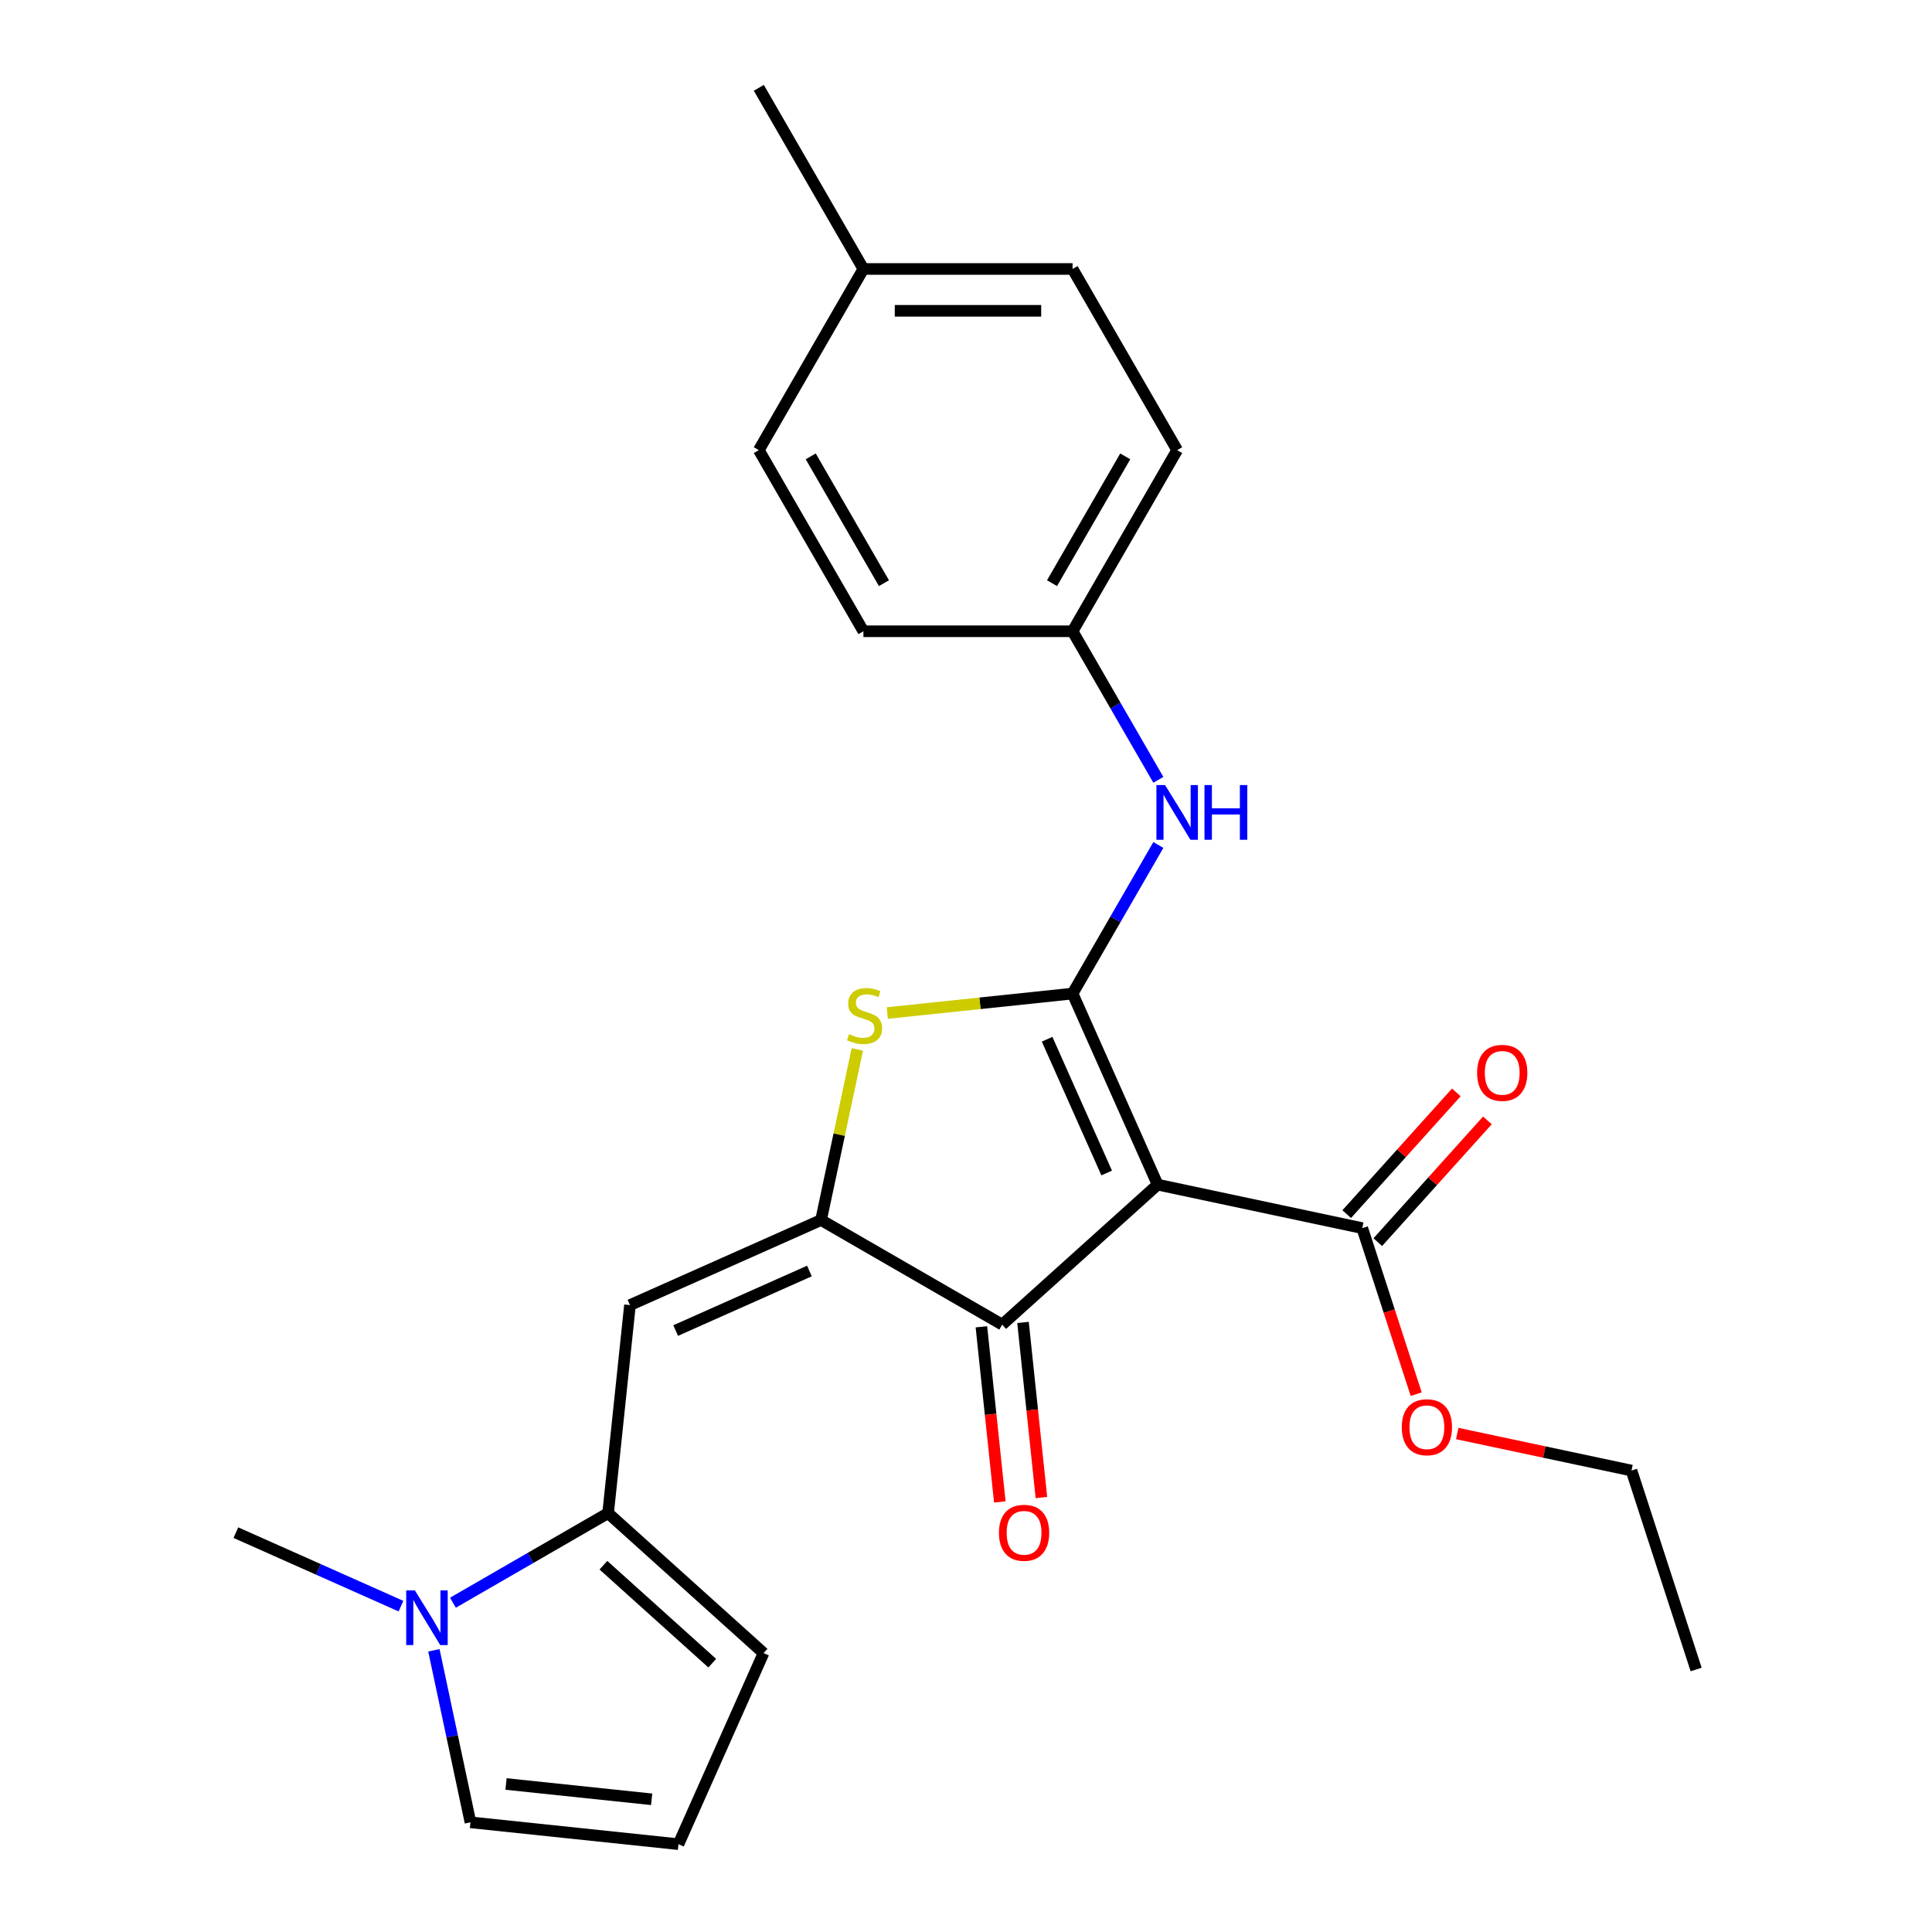 <?xml version='1.0' encoding='iso-8859-1'?>
<svg version='1.1' baseProfile='full'
              xmlns='http://www.w3.org/2000/svg'
                      xmlns:rdkit='http://www.rdkit.org/xml'
                      xmlns:xlink='http://www.w3.org/1999/xlink'
                  xml:space='preserve'
width='1000px' height='1000px' viewBox='0 0 1000 1000'>
<!-- END OF HEADER -->
<rect style='opacity:1.0;fill:#FFFFFF;stroke:none' width='1000' height='1000' x='0' y='0'> </rect>
<path class='bond-0' d='M 518.741,685.617 L 599.199,613.172' style='fill:none;fill-rule:evenodd;stroke:#000000;stroke-width:6px;stroke-linecap:butt;stroke-linejoin:miter;stroke-opacity:1' />
<path class='bond-1' d='M 518.741,685.617 L 424.979,631.483' style='fill:none;fill-rule:evenodd;stroke:#000000;stroke-width:6px;stroke-linecap:butt;stroke-linejoin:miter;stroke-opacity:1' />
<path class='bond-2' d='M 507.973,686.749 L 512.737,732.072' style='fill:none;fill-rule:evenodd;stroke:#000000;stroke-width:6px;stroke-linecap:butt;stroke-linejoin:miter;stroke-opacity:1' />
<path class='bond-2' d='M 512.737,732.072 L 517.501,777.396' style='fill:none;fill-rule:evenodd;stroke:#FF0000;stroke-width:6px;stroke-linecap:butt;stroke-linejoin:miter;stroke-opacity:1' />
<path class='bond-2' d='M 529.508,684.485 L 534.272,729.809' style='fill:none;fill-rule:evenodd;stroke:#000000;stroke-width:6px;stroke-linecap:butt;stroke-linejoin:miter;stroke-opacity:1' />
<path class='bond-2' d='M 534.272,729.809 L 539.036,775.133' style='fill:none;fill-rule:evenodd;stroke:#FF0000;stroke-width:6px;stroke-linecap:butt;stroke-linejoin:miter;stroke-opacity:1' />
<path class='bond-3' d='M 599.199,613.172 L 555.163,514.265' style='fill:none;fill-rule:evenodd;stroke:#000000;stroke-width:6px;stroke-linecap:butt;stroke-linejoin:miter;stroke-opacity:1' />
<path class='bond-3' d='M 572.812,607.143 L 541.987,537.908' style='fill:none;fill-rule:evenodd;stroke:#000000;stroke-width:6px;stroke-linecap:butt;stroke-linejoin:miter;stroke-opacity:1' />
<path class='bond-4' d='M 599.199,613.172 L 705.1,635.682' style='fill:none;fill-rule:evenodd;stroke:#000000;stroke-width:6px;stroke-linecap:butt;stroke-linejoin:miter;stroke-opacity:1' />
<path class='bond-5' d='M 555.163,514.265 L 507.219,519.304' style='fill:none;fill-rule:evenodd;stroke:#000000;stroke-width:6px;stroke-linecap:butt;stroke-linejoin:miter;stroke-opacity:1' />
<path class='bond-5' d='M 507.219,519.304 L 459.275,524.343' style='fill:none;fill-rule:evenodd;stroke:#CCCC00;stroke-width:6px;stroke-linecap:butt;stroke-linejoin:miter;stroke-opacity:1' />
<path class='bond-6' d='M 555.163,514.265 L 577.361,475.817' style='fill:none;fill-rule:evenodd;stroke:#000000;stroke-width:6px;stroke-linecap:butt;stroke-linejoin:miter;stroke-opacity:1' />
<path class='bond-6' d='M 577.361,475.817 L 599.558,437.37' style='fill:none;fill-rule:evenodd;stroke:#0000FF;stroke-width:6px;stroke-linecap:butt;stroke-linejoin:miter;stroke-opacity:1' />
<path class='bond-7' d='M 443.751,543.169 L 434.365,587.326' style='fill:none;fill-rule:evenodd;stroke:#CCCC00;stroke-width:6px;stroke-linecap:butt;stroke-linejoin:miter;stroke-opacity:1' />
<path class='bond-7' d='M 434.365,587.326 L 424.979,631.483' style='fill:none;fill-rule:evenodd;stroke:#000000;stroke-width:6px;stroke-linecap:butt;stroke-linejoin:miter;stroke-opacity:1' />
<path class='bond-8' d='M 424.979,631.483 L 326.072,675.52' style='fill:none;fill-rule:evenodd;stroke:#000000;stroke-width:6px;stroke-linecap:butt;stroke-linejoin:miter;stroke-opacity:1' />
<path class='bond-8' d='M 418.95,657.87 L 349.715,688.696' style='fill:none;fill-rule:evenodd;stroke:#000000;stroke-width:6px;stroke-linecap:butt;stroke-linejoin:miter;stroke-opacity:1' />
<path class='bond-9' d='M 705.1,635.682 L 719.062,678.653' style='fill:none;fill-rule:evenodd;stroke:#000000;stroke-width:6px;stroke-linecap:butt;stroke-linejoin:miter;stroke-opacity:1' />
<path class='bond-9' d='M 719.062,678.653 L 733.024,721.624' style='fill:none;fill-rule:evenodd;stroke:#FF0000;stroke-width:6px;stroke-linecap:butt;stroke-linejoin:miter;stroke-opacity:1' />
<path class='bond-10' d='M 713.146,642.927 L 741.515,611.419' style='fill:none;fill-rule:evenodd;stroke:#000000;stroke-width:6px;stroke-linecap:butt;stroke-linejoin:miter;stroke-opacity:1' />
<path class='bond-10' d='M 741.515,611.419 L 769.884,579.912' style='fill:none;fill-rule:evenodd;stroke:#FF0000;stroke-width:6px;stroke-linecap:butt;stroke-linejoin:miter;stroke-opacity:1' />
<path class='bond-10' d='M 697.054,628.438 L 725.424,596.931' style='fill:none;fill-rule:evenodd;stroke:#000000;stroke-width:6px;stroke-linecap:butt;stroke-linejoin:miter;stroke-opacity:1' />
<path class='bond-10' d='M 725.424,596.931 L 753.793,565.423' style='fill:none;fill-rule:evenodd;stroke:#FF0000;stroke-width:6px;stroke-linecap:butt;stroke-linejoin:miter;stroke-opacity:1' />
<path class='bond-11' d='M 224.578,854.194 L 234.04,898.711' style='fill:none;fill-rule:evenodd;stroke:#0000FF;stroke-width:6px;stroke-linecap:butt;stroke-linejoin:miter;stroke-opacity:1' />
<path class='bond-11' d='M 234.04,898.711 L 243.503,943.228' style='fill:none;fill-rule:evenodd;stroke:#000000;stroke-width:6px;stroke-linecap:butt;stroke-linejoin:miter;stroke-opacity:1' />
<path class='bond-12' d='M 234.439,829.564 L 274.597,806.379' style='fill:none;fill-rule:evenodd;stroke:#0000FF;stroke-width:6px;stroke-linecap:butt;stroke-linejoin:miter;stroke-opacity:1' />
<path class='bond-12' d='M 274.597,806.379 L 314.755,783.194' style='fill:none;fill-rule:evenodd;stroke:#000000;stroke-width:6px;stroke-linecap:butt;stroke-linejoin:miter;stroke-opacity:1' />
<path class='bond-13' d='M 207.546,831.34 L 164.816,812.316' style='fill:none;fill-rule:evenodd;stroke:#0000FF;stroke-width:6px;stroke-linecap:butt;stroke-linejoin:miter;stroke-opacity:1' />
<path class='bond-13' d='M 164.816,812.316 L 122.086,793.291' style='fill:none;fill-rule:evenodd;stroke:#000000;stroke-width:6px;stroke-linecap:butt;stroke-linejoin:miter;stroke-opacity:1' />
<path class='bond-14' d='M 599.558,403.636 L 577.361,365.189' style='fill:none;fill-rule:evenodd;stroke:#0000FF;stroke-width:6px;stroke-linecap:butt;stroke-linejoin:miter;stroke-opacity:1' />
<path class='bond-14' d='M 577.361,365.189 L 555.163,326.741' style='fill:none;fill-rule:evenodd;stroke:#000000;stroke-width:6px;stroke-linecap:butt;stroke-linejoin:miter;stroke-opacity:1' />
<path class='bond-15' d='M 326.072,675.52 L 314.755,783.194' style='fill:none;fill-rule:evenodd;stroke:#000000;stroke-width:6px;stroke-linecap:butt;stroke-linejoin:miter;stroke-opacity:1' />
<path class='bond-16' d='M 243.503,943.228 L 351.177,954.545' style='fill:none;fill-rule:evenodd;stroke:#000000;stroke-width:6px;stroke-linecap:butt;stroke-linejoin:miter;stroke-opacity:1' />
<path class='bond-16' d='M 261.917,923.391 L 337.289,931.313' style='fill:none;fill-rule:evenodd;stroke:#000000;stroke-width:6px;stroke-linecap:butt;stroke-linejoin:miter;stroke-opacity:1' />
<path class='bond-17' d='M 351.177,954.545 L 395.213,855.638' style='fill:none;fill-rule:evenodd;stroke:#000000;stroke-width:6px;stroke-linecap:butt;stroke-linejoin:miter;stroke-opacity:1' />
<path class='bond-18' d='M 555.163,326.741 L 609.296,232.979' style='fill:none;fill-rule:evenodd;stroke:#000000;stroke-width:6px;stroke-linecap:butt;stroke-linejoin:miter;stroke-opacity:1' />
<path class='bond-18' d='M 544.53,301.85 L 582.424,236.216' style='fill:none;fill-rule:evenodd;stroke:#000000;stroke-width:6px;stroke-linecap:butt;stroke-linejoin:miter;stroke-opacity:1' />
<path class='bond-19' d='M 555.163,326.741 L 446.896,326.741' style='fill:none;fill-rule:evenodd;stroke:#000000;stroke-width:6px;stroke-linecap:butt;stroke-linejoin:miter;stroke-opacity:1' />
<path class='bond-20' d='M 609.296,232.979 L 555.163,139.217' style='fill:none;fill-rule:evenodd;stroke:#000000;stroke-width:6px;stroke-linecap:butt;stroke-linejoin:miter;stroke-opacity:1' />
<path class='bond-21' d='M 754.263,741.989 L 799.361,751.575' style='fill:none;fill-rule:evenodd;stroke:#FF0000;stroke-width:6px;stroke-linecap:butt;stroke-linejoin:miter;stroke-opacity:1' />
<path class='bond-21' d='M 799.361,751.575 L 844.458,761.16' style='fill:none;fill-rule:evenodd;stroke:#000000;stroke-width:6px;stroke-linecap:butt;stroke-linejoin:miter;stroke-opacity:1' />
<path class='bond-22' d='M 844.458,761.16 L 877.914,864.128' style='fill:none;fill-rule:evenodd;stroke:#000000;stroke-width:6px;stroke-linecap:butt;stroke-linejoin:miter;stroke-opacity:1' />
<path class='bond-23' d='M 555.163,139.217 L 446.896,139.217' style='fill:none;fill-rule:evenodd;stroke:#000000;stroke-width:6px;stroke-linecap:butt;stroke-linejoin:miter;stroke-opacity:1' />
<path class='bond-23' d='M 538.923,160.87 L 463.136,160.87' style='fill:none;fill-rule:evenodd;stroke:#000000;stroke-width:6px;stroke-linecap:butt;stroke-linejoin:miter;stroke-opacity:1' />
<path class='bond-24' d='M 392.762,232.979 L 446.896,326.741' style='fill:none;fill-rule:evenodd;stroke:#000000;stroke-width:6px;stroke-linecap:butt;stroke-linejoin:miter;stroke-opacity:1' />
<path class='bond-24' d='M 419.635,236.216 L 457.528,301.85' style='fill:none;fill-rule:evenodd;stroke:#000000;stroke-width:6px;stroke-linecap:butt;stroke-linejoin:miter;stroke-opacity:1' />
<path class='bond-25' d='M 392.762,232.979 L 446.896,139.217' style='fill:none;fill-rule:evenodd;stroke:#000000;stroke-width:6px;stroke-linecap:butt;stroke-linejoin:miter;stroke-opacity:1' />
<path class='bond-26' d='M 446.896,139.217 L 392.762,45.455' style='fill:none;fill-rule:evenodd;stroke:#000000;stroke-width:6px;stroke-linecap:butt;stroke-linejoin:miter;stroke-opacity:1' />
<path class='bond-27' d='M 395.213,855.638 L 314.755,783.194' style='fill:none;fill-rule:evenodd;stroke:#000000;stroke-width:6px;stroke-linecap:butt;stroke-linejoin:miter;stroke-opacity:1' />
<path class='bond-27' d='M 368.655,860.863 L 312.335,810.152' style='fill:none;fill-rule:evenodd;stroke:#000000;stroke-width:6px;stroke-linecap:butt;stroke-linejoin:miter;stroke-opacity:1' />
<path  class='atom-3' d='M 439.489 535.302
Q 439.809 535.422, 441.129 535.982
Q 442.449 536.542, 443.889 536.902
Q 445.369 537.222, 446.809 537.222
Q 449.489 537.222, 451.049 535.942
Q 452.609 534.622, 452.609 532.342
Q 452.609 530.782, 451.809 529.822
Q 451.049 528.862, 449.849 528.342
Q 448.649 527.822, 446.649 527.222
Q 444.129 526.462, 442.609 525.742
Q 441.129 525.022, 440.049 523.502
Q 439.009 521.982, 439.009 519.422
Q 439.009 515.862, 441.409 513.662
Q 443.849 511.462, 448.649 511.462
Q 451.929 511.462, 455.649 513.022
L 454.729 516.102
Q 451.329 514.702, 448.769 514.702
Q 446.009 514.702, 444.489 515.862
Q 442.969 516.982, 443.009 518.942
Q 443.009 520.462, 443.769 521.382
Q 444.569 522.302, 445.689 522.822
Q 446.849 523.342, 448.769 523.942
Q 451.329 524.742, 452.849 525.542
Q 454.369 526.342, 455.449 527.982
Q 456.569 529.582, 456.569 532.342
Q 456.569 536.262, 453.929 538.382
Q 451.329 540.462, 446.969 540.462
Q 444.449 540.462, 442.529 539.902
Q 440.649 539.382, 438.409 538.462
L 439.489 535.302
' fill='#CCCC00'/>
<path  class='atom-5' d='M 517.058 793.371
Q 517.058 786.571, 520.418 782.771
Q 523.778 778.971, 530.058 778.971
Q 536.338 778.971, 539.698 782.771
Q 543.058 786.571, 543.058 793.371
Q 543.058 800.251, 539.658 804.171
Q 536.258 808.051, 530.058 808.051
Q 523.818 808.051, 520.418 804.171
Q 517.058 800.291, 517.058 793.371
M 530.058 804.851
Q 534.378 804.851, 536.698 801.971
Q 539.058 799.051, 539.058 793.371
Q 539.058 787.811, 536.698 785.011
Q 534.378 782.171, 530.058 782.171
Q 525.738 782.171, 523.378 784.971
Q 521.058 787.771, 521.058 793.371
Q 521.058 799.091, 523.378 801.971
Q 525.738 804.851, 530.058 804.851
' fill='#FF0000'/>
<path  class='atom-7' d='M 214.733 823.167
L 224.013 838.167
Q 224.933 839.647, 226.413 842.327
Q 227.893 845.007, 227.973 845.167
L 227.973 823.167
L 231.733 823.167
L 231.733 851.487
L 227.853 851.487
L 217.893 835.087
Q 216.733 833.167, 215.493 830.967
Q 214.293 828.767, 213.933 828.087
L 213.933 851.487
L 210.253 851.487
L 210.253 823.167
L 214.733 823.167
' fill='#0000FF'/>
<path  class='atom-8' d='M 764.545 555.304
Q 764.545 548.504, 767.905 544.704
Q 771.265 540.904, 777.545 540.904
Q 783.825 540.904, 787.185 544.704
Q 790.545 548.504, 790.545 555.304
Q 790.545 562.184, 787.145 566.104
Q 783.745 569.984, 777.545 569.984
Q 771.305 569.984, 767.905 566.104
Q 764.545 562.224, 764.545 555.304
M 777.545 566.784
Q 781.865 566.784, 784.185 563.904
Q 786.545 560.984, 786.545 555.304
Q 786.545 549.744, 784.185 546.944
Q 781.865 544.104, 777.545 544.104
Q 773.225 544.104, 770.865 546.904
Q 768.545 549.704, 768.545 555.304
Q 768.545 561.024, 770.865 563.904
Q 773.225 566.784, 777.545 566.784
' fill='#FF0000'/>
<path  class='atom-9' d='M 603.036 406.343
L 612.316 421.343
Q 613.236 422.823, 614.716 425.503
Q 616.196 428.183, 616.276 428.343
L 616.276 406.343
L 620.036 406.343
L 620.036 434.663
L 616.156 434.663
L 606.196 418.263
Q 605.036 416.343, 603.796 414.143
Q 602.596 411.943, 602.236 411.263
L 602.236 434.663
L 598.556 434.663
L 598.556 406.343
L 603.036 406.343
' fill='#0000FF'/>
<path  class='atom-9' d='M 623.436 406.343
L 627.276 406.343
L 627.276 418.383
L 641.756 418.383
L 641.756 406.343
L 645.596 406.343
L 645.596 434.663
L 641.756 434.663
L 641.756 421.583
L 627.276 421.583
L 627.276 434.663
L 623.436 434.663
L 623.436 406.343
' fill='#0000FF'/>
<path  class='atom-15' d='M 725.557 738.73
Q 725.557 731.93, 728.917 728.13
Q 732.277 724.33, 738.557 724.33
Q 744.837 724.33, 748.197 728.13
Q 751.557 731.93, 751.557 738.73
Q 751.557 745.61, 748.157 749.53
Q 744.757 753.41, 738.557 753.41
Q 732.317 753.41, 728.917 749.53
Q 725.557 745.65, 725.557 738.73
M 738.557 750.21
Q 742.877 750.21, 745.197 747.33
Q 747.557 744.41, 747.557 738.73
Q 747.557 733.17, 745.197 730.37
Q 742.877 727.53, 738.557 727.53
Q 734.237 727.53, 731.877 730.33
Q 729.557 733.13, 729.557 738.73
Q 729.557 744.45, 731.877 747.33
Q 734.237 750.21, 738.557 750.21
' fill='#FF0000'/>
</svg>
